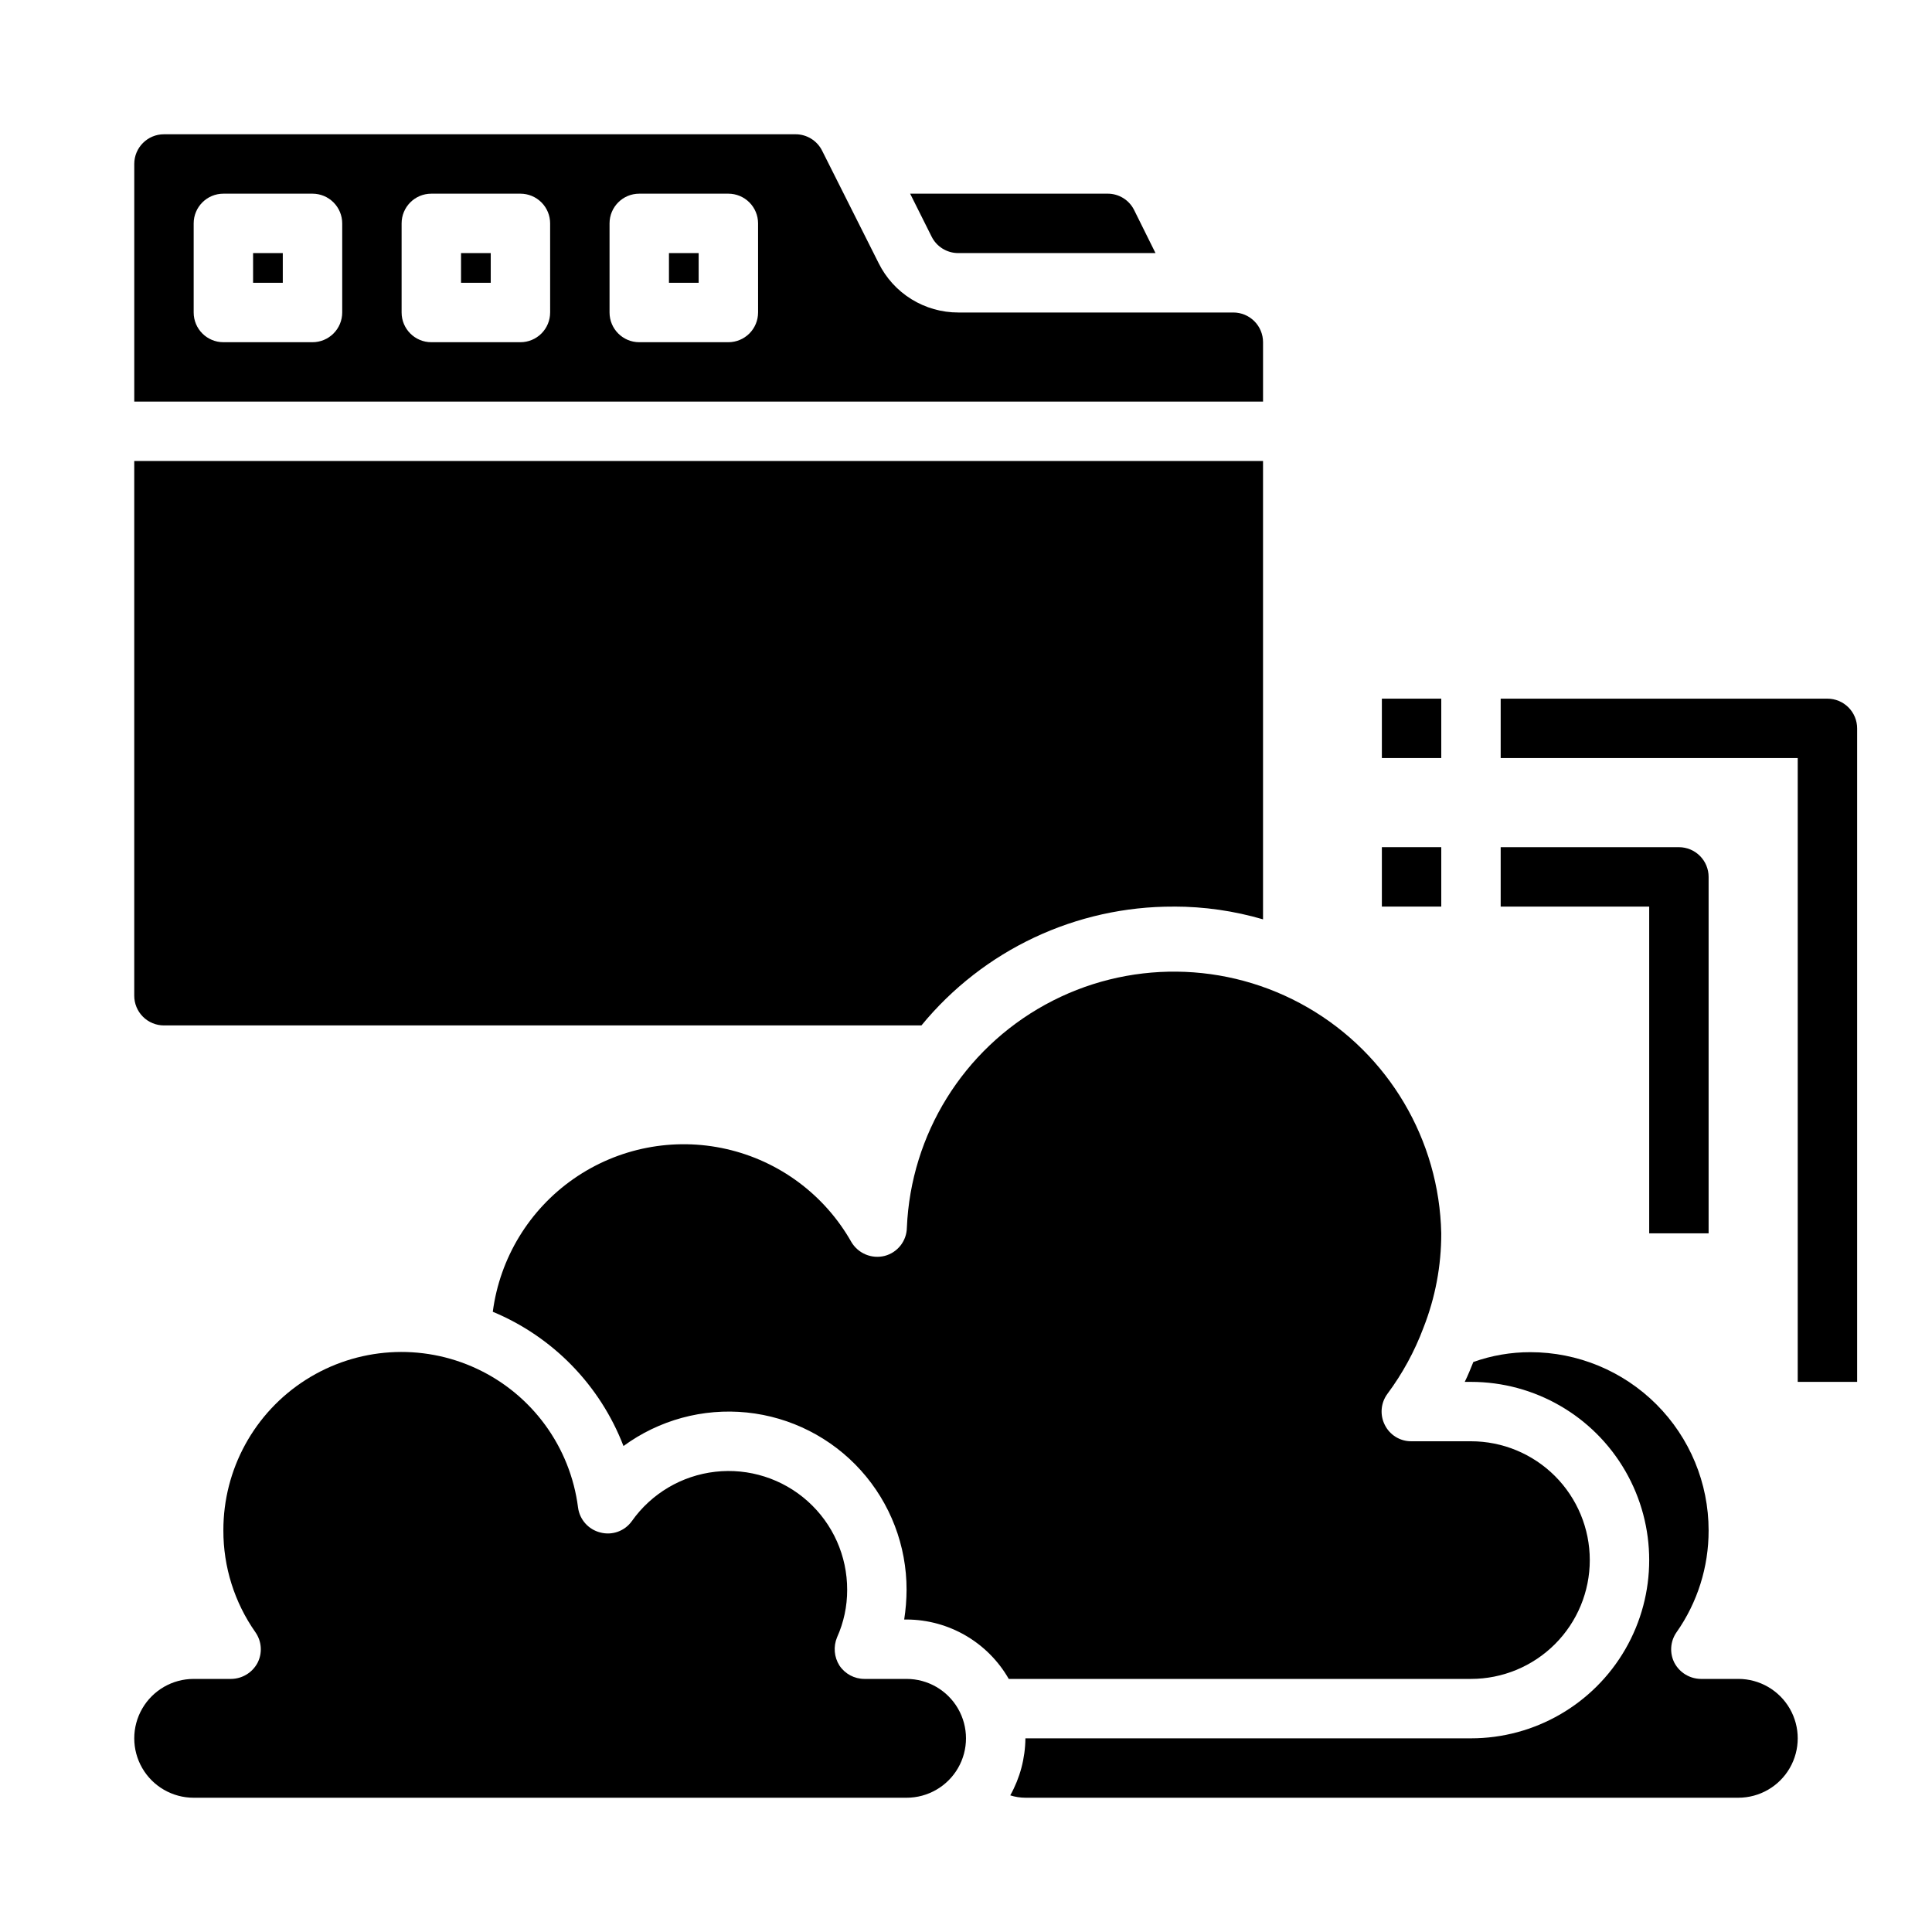 <?xml version="1.0" encoding="UTF-8"?>
<!-- Uploaded to: ICON Repo, www.svgrepo.com, Generator: ICON Repo Mixer Tools -->
<svg fill="#000000" width="800px" height="800px" version="1.1" viewBox="144 144 512 512" xmlns="http://www.w3.org/2000/svg">
 <g>
  <path d="m266.18 211.07h7.871v7.871h-7.871z"/>
  <path d="m321.28 211.07h7.871v7.871h-7.871z"/>
  <path d="m478.72 234.69c0-2.09-0.828-4.09-2.305-5.566-1.477-1.477-3.481-2.309-5.566-2.309h-72.895c-4.387 0.008-8.684-1.215-12.414-3.523-3.727-2.309-6.734-5.613-8.684-9.543l-14.957-29.758c-1.324-2.703-4.074-4.414-7.086-4.406h-167.36c-4.348 0-7.871 3.523-7.871 7.871v62.977h299.14zm-244.03-7.875c0 2.09-0.832 4.09-2.309 5.566-1.477 1.477-3.477 2.309-5.566 2.309h-23.613c-4.348 0-7.875-3.527-7.875-7.875v-23.613c0-4.348 3.527-7.875 7.875-7.875h23.617-0.004c2.09 0 4.09 0.832 5.566 2.309 1.477 1.477 2.309 3.477 2.309 5.566zm55.105 0h-0.004c0 2.09-0.828 4.09-2.305 5.566-1.477 1.477-3.477 2.309-5.566 2.309h-23.617c-4.348 0-7.871-3.527-7.871-7.875v-23.613c0-4.348 3.523-7.875 7.871-7.875h23.617c2.09 0 4.09 0.832 5.566 2.309 1.477 1.477 2.305 3.477 2.305 5.566zm55.105 0h-0.004c0 2.09-0.828 4.09-2.305 5.566-1.477 1.477-3.481 2.309-5.566 2.309h-23.617c-4.348 0-7.871-3.527-7.871-7.875v-23.613c0-4.348 3.523-7.875 7.871-7.875h23.617c2.086 0 4.09 0.832 5.566 2.309 1.477 1.477 2.305 3.477 2.305 5.566z"/>
  <path d="m211.07 211.07h7.871v7.871h-7.871z"/>
  <path d="m397.95 211.07h52.27l-5.668-11.414c-1.336-2.684-4.09-4.367-7.086-4.332h-52.27l5.668 11.336c1.324 2.703 4.074 4.414 7.086 4.41z"/>
  <path d="m565.31 557.44c0-8.352-3.32-16.359-9.223-22.266-5.906-5.902-13.914-9.223-22.266-9.223h-15.824c-2.969 0.016-5.688-1.664-7.008-4.328-1.352-2.668-1.078-5.867 0.711-8.266 3.977-5.352 7.184-11.234 9.523-17.477 3.141-7.973 4.742-16.465 4.723-25.031-0.52-24.773-13.945-47.477-35.406-59.863-21.457-12.391-47.832-12.668-69.547-0.734s-35.617 34.344-36.664 59.102c-0.062 3.535-2.477 6.594-5.902 7.477-3.434 0.855-7.019-0.652-8.816-3.699-7.074-12.5-19.09-21.438-33.094-24.625-14.004-3.188-28.703-0.324-40.488 7.883s-19.566 21.004-21.434 35.242c15.926 6.625 28.441 19.484 34.637 35.582 9.422-6.91 21.074-10.078 32.695-8.887 11.625 1.195 22.391 6.664 30.211 15.344 7.82 8.684 12.137 19.957 12.113 31.645-0.012 2.633-0.223 5.266-0.629 7.871h0.629c11.191 0.035 21.512 6.035 27.082 15.742h122.49c8.352 0 16.359-3.316 22.266-9.223 5.902-5.902 9.223-13.914 9.223-22.266z"/>
  <path d="m384.25 588.93h-11.176c-2.66-0.004-5.137-1.332-6.613-3.543-1.418-2.238-1.652-5.031-0.633-7.477 1.781-3.961 2.695-8.254 2.68-12.594 0.02-8.961-3.785-17.504-10.465-23.48-6.676-5.977-15.586-8.816-24.492-7.805-8.902 1.012-16.949 5.777-22.117 13.098-1.891 2.637-5.211 3.828-8.344 2.992-3.141-0.781-5.481-3.402-5.902-6.613-2.043-16.027-12.145-29.902-26.777-36.762-14.629-6.859-31.754-5.758-45.387 2.926-13.629 8.684-21.863 23.738-21.828 39.898-0.027 9.664 2.945 19.098 8.5 27 1.672 2.394 1.887 5.516 0.551 8.109-1.383 2.594-4.066 4.223-7.004 4.25h-9.922c-5.625 0-10.82 3.004-13.633 7.875-2.812 4.871-2.812 10.871 0 15.742 2.812 4.871 8.008 7.871 13.633 7.871h188.93c5.625 0 10.824-3 13.637-7.871 2.812-4.871 2.812-10.871 0-15.742-2.812-4.871-8.012-7.875-13.637-7.875z"/>
  <path d="m455.1 384.25c7.992 0 15.945 1.141 23.617 3.387v-121.46h-299.14v141.7c0 2.086 0.828 4.09 2.305 5.566 1.477 1.477 3.481 2.305 5.566 2.305h200.74c16.43-20.027 41.004-31.594 66.91-31.488z"/>
  <path d="m604.67 588.93h-9.918c-2.938-0.027-5.625-1.656-7.008-4.25-1.332-2.594-1.121-5.715 0.551-8.109 5.559-7.902 8.527-17.336 8.504-27 0-12.527-4.977-24.539-13.836-33.398-8.859-8.855-20.871-13.832-33.398-13.832-5.148-0.008-10.262 0.871-15.113 2.598-0.707 1.73-1.418 3.543-2.281 5.273h1.652c16.875 0 32.465 9.004 40.902 23.617s8.438 32.617 0 47.23c-8.438 14.613-24.027 23.617-40.902 23.617h-118.08c-0.051 5.293-1.43 10.492-4.016 15.113 1.301 0.414 2.652 0.625 4.016 0.629h188.93c5.625 0 10.82-3 13.633-7.871 2.812-4.871 2.812-10.871 0-15.742-2.812-4.871-8.008-7.875-13.633-7.875z"/>
  <path d="m510.21 368.51h15.742v15.742h-15.742z"/>
  <path d="m596.8 470.85h-15.746v-86.594h-39.359v-15.742h47.23c2.09 0 4.09 0.828 5.566 2.305 1.477 1.477 2.309 3.477 2.309 5.566z"/>
  <path d="m510.21 329.15h15.742v15.742h-15.742z"/>
  <path d="m636.16 510.21h-15.746v-165.31h-78.719v-15.746h86.594c2.086 0 4.09 0.832 5.566 2.309 1.473 1.477 2.305 3.477 2.305 5.566z"/>
 </g>
</svg>